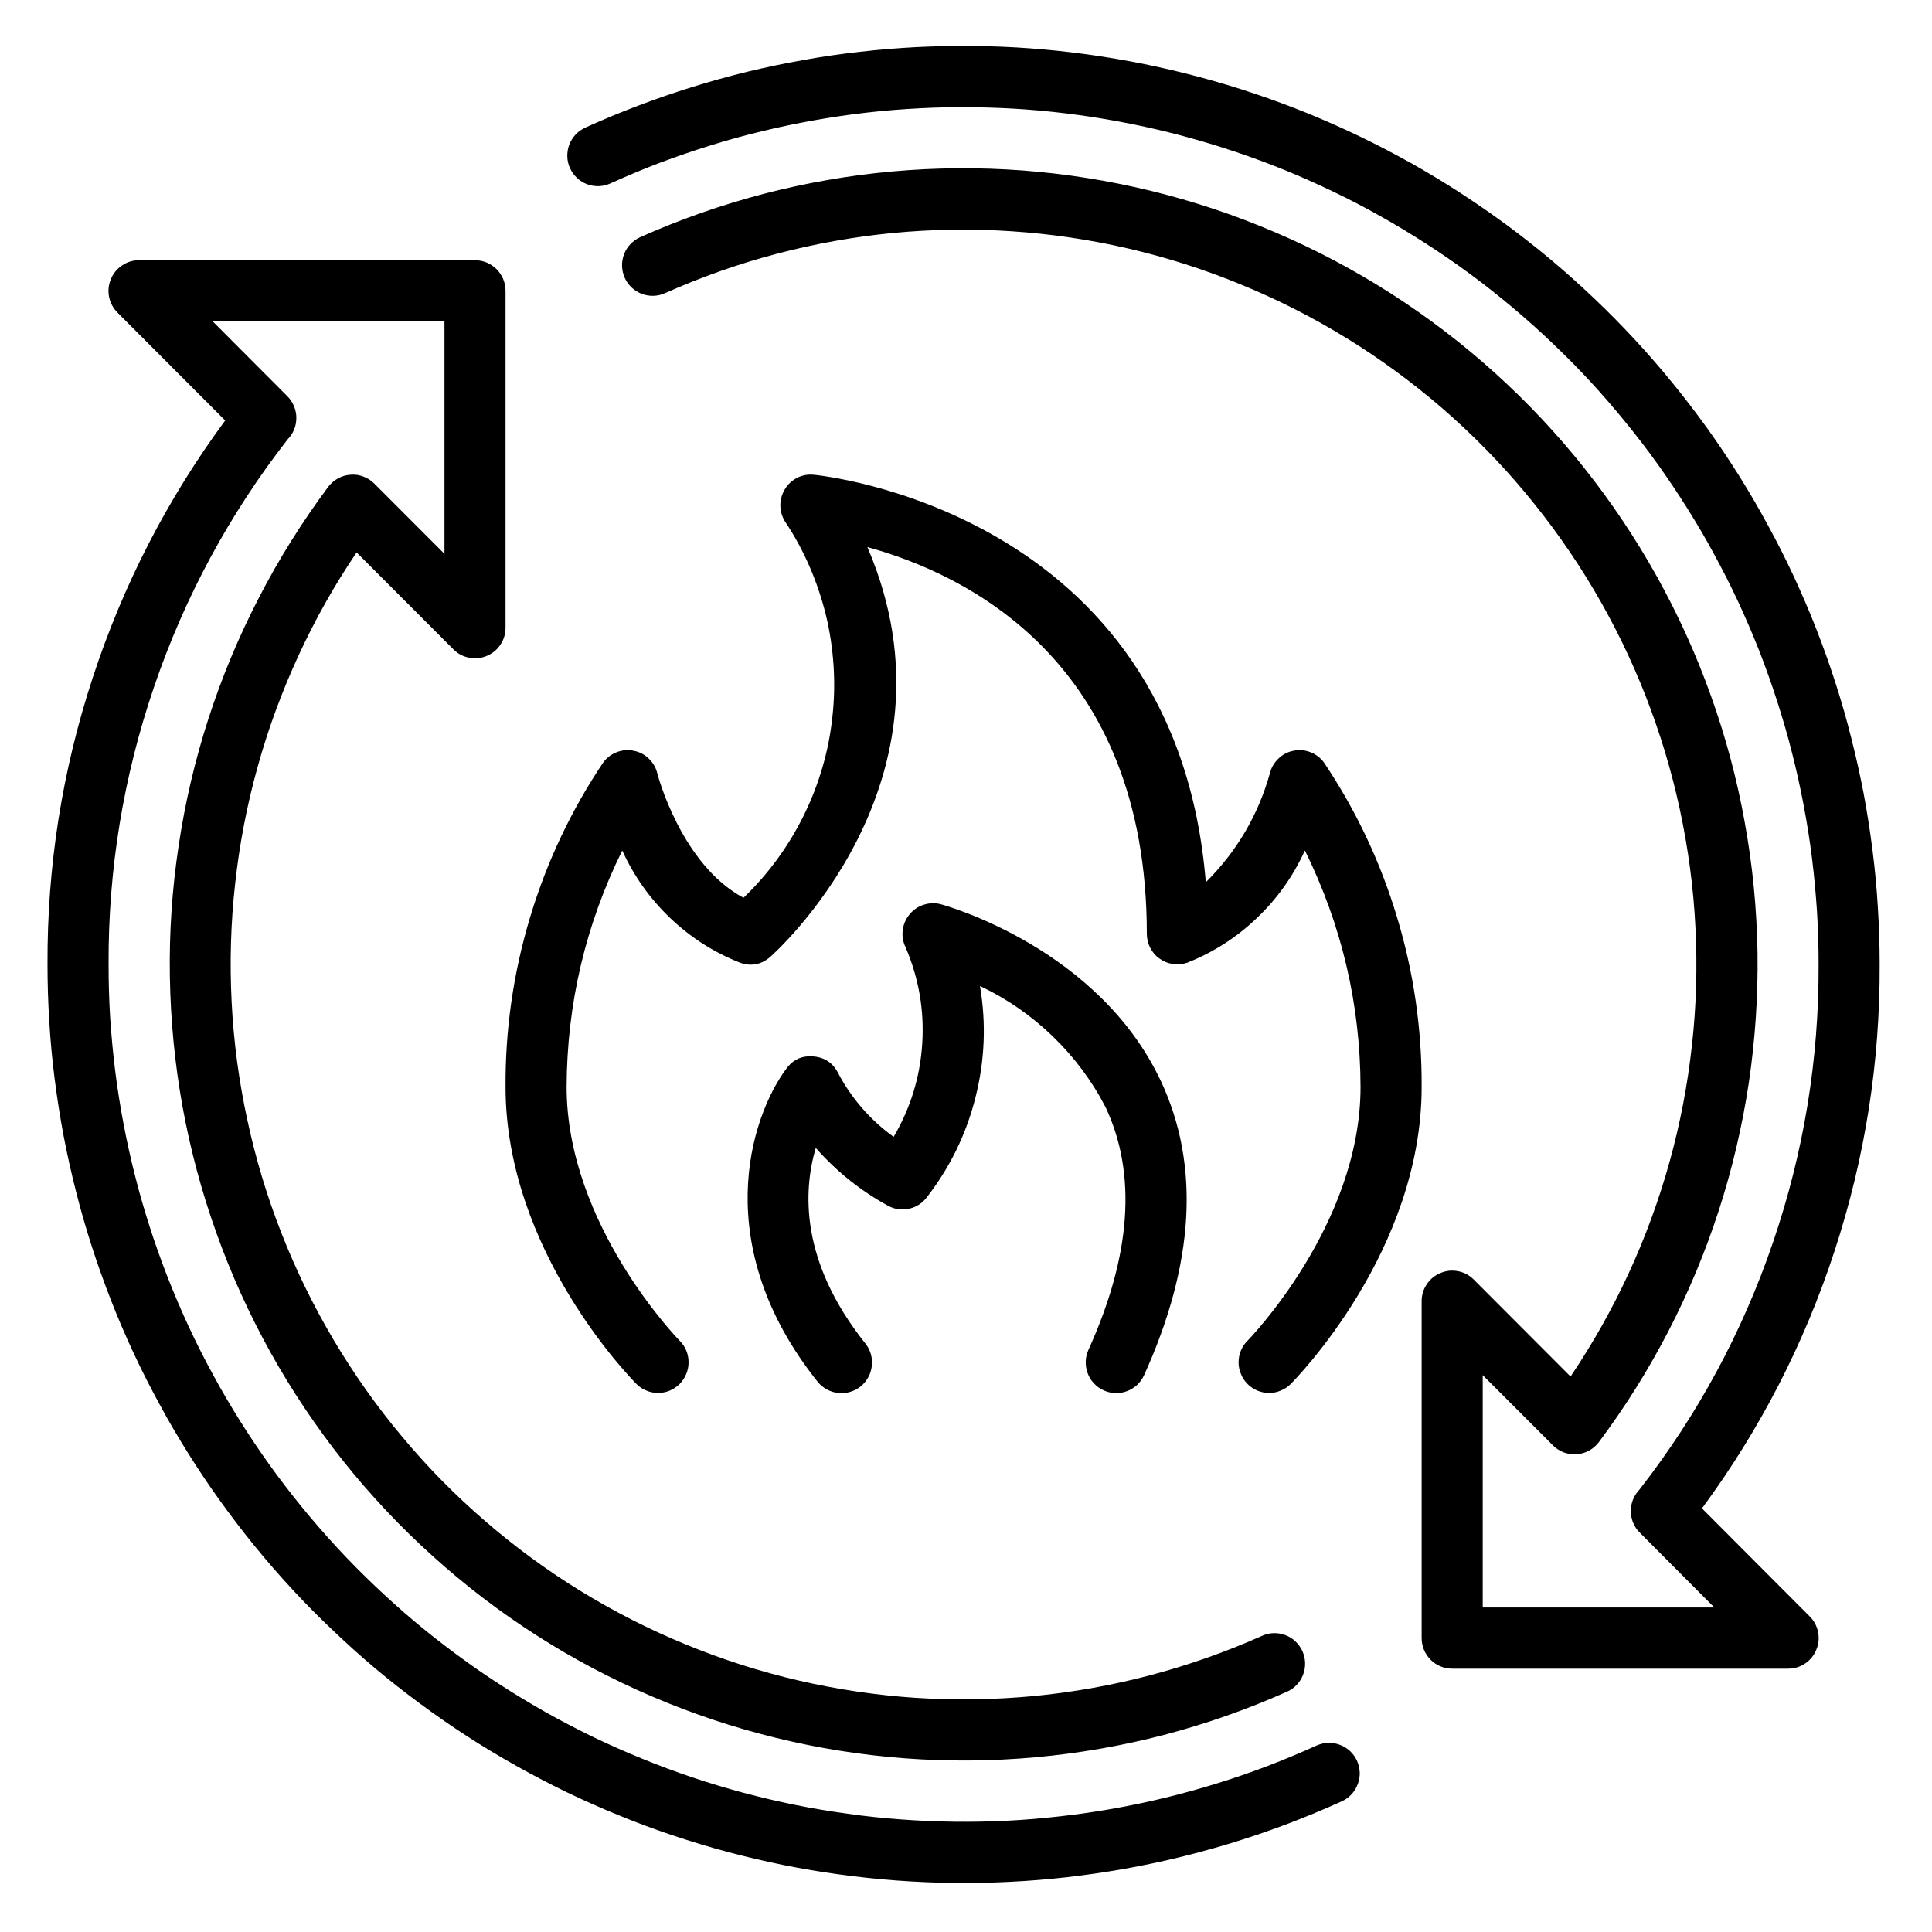 <svg xmlns="http://www.w3.org/2000/svg" xmlns:xlink="http://www.w3.org/1999/xlink" width="100" zoomAndPan="magnify" viewBox="0 0 75 75" height="100" preserveAspectRatio="xMidYMid meet"><defs><clipPath id="790e68e0c8"><path d="M 1.781 1 L 73 1 L 73 74 L 1.781 74 Z M 1.781 1 "></path></clipPath></defs><g id="ee2de91c7f"><g clip-rule="nonzero" clip-path="url(#790e68e0c8)"><path style=" stroke:none;fill-rule:nonzero;fill:#000000;fill-opacity:1;" d="M 70.254 62.75 C 70.422 62.918 70.531 63.121 70.578 63.359 C 70.625 63.594 70.602 63.824 70.508 64.043 C 70.418 64.266 70.273 64.445 70.074 64.578 C 69.875 64.711 69.652 64.777 69.414 64.777 L 56.375 64.777 C 56.215 64.777 56.066 64.75 55.922 64.688 C 55.773 64.629 55.648 64.543 55.535 64.43 C 55.426 64.32 55.34 64.191 55.277 64.043 C 55.219 63.898 55.188 63.746 55.188 63.59 L 55.188 50.516 C 55.188 50.273 55.254 50.055 55.387 49.855 C 55.52 49.656 55.699 49.508 55.922 49.418 C 56.141 49.324 56.371 49.301 56.605 49.348 C 56.84 49.395 57.043 49.504 57.211 49.672 L 60.969 53.438 C 61.828 52.16 62.582 50.824 63.227 49.426 C 63.871 48.031 64.398 46.59 64.812 45.105 C 65.223 43.621 65.512 42.117 65.68 40.586 C 65.852 39.055 65.895 37.523 65.816 35.984 C 65.738 34.445 65.535 32.926 65.211 31.422 C 64.887 29.914 64.441 28.445 63.883 27.016 C 63.32 25.582 62.648 24.203 61.863 22.879 C 61.078 21.555 60.191 20.305 59.207 19.125 C 58.219 17.941 57.145 16.852 55.984 15.844 C 54.82 14.84 53.586 13.934 52.277 13.129 C 50.969 12.324 49.602 11.629 48.18 11.047 C 46.762 10.461 45.301 9.996 43.805 9.648 C 42.309 9.301 40.797 9.078 39.266 8.977 C 37.73 8.875 36.199 8.898 34.672 9.043 C 33.145 9.191 31.637 9.461 30.152 9.852 C 28.668 10.242 27.223 10.754 25.82 11.379 C 25.676 11.445 25.527 11.477 25.367 11.484 C 25.211 11.488 25.059 11.461 24.91 11.406 C 24.766 11.352 24.633 11.266 24.52 11.16 C 24.402 11.051 24.316 10.926 24.25 10.781 C 24.188 10.637 24.152 10.484 24.148 10.328 C 24.145 10.168 24.168 10.016 24.227 9.867 C 24.281 9.723 24.363 9.59 24.473 9.477 C 24.582 9.363 24.707 9.273 24.852 9.207 C 26.402 8.516 27.996 7.957 29.637 7.527 C 31.277 7.102 32.941 6.809 34.629 6.656 C 36.316 6.504 38.004 6.492 39.695 6.617 C 41.387 6.746 43.055 7.012 44.703 7.414 C 46.348 7.816 47.949 8.352 49.508 9.02 C 51.066 9.684 52.562 10.477 53.992 11.391 C 55.418 12.305 56.762 13.332 58.023 14.469 C 59.281 15.605 60.441 16.836 61.5 18.168 C 62.555 19.496 63.496 20.902 64.324 22.387 C 65.148 23.871 65.848 25.41 66.418 27.012 C 66.992 28.609 67.43 30.246 67.73 31.918 C 68.035 33.59 68.199 35.277 68.227 36.977 C 68.25 38.676 68.137 40.363 67.887 42.047 C 67.633 43.727 67.246 45.375 66.723 46.992 C 66.199 48.605 65.547 50.168 64.766 51.68 C 63.984 53.188 63.086 54.621 62.07 55.98 C 61.965 56.117 61.84 56.23 61.688 56.312 C 61.539 56.395 61.379 56.441 61.207 56.453 C 61.035 56.465 60.867 56.441 60.707 56.383 C 60.547 56.32 60.406 56.23 60.285 56.109 L 57.559 53.383 L 57.559 62.402 L 66.551 62.402 L 63.656 59.496 C 63.543 59.387 63.461 59.258 63.398 59.113 C 63.34 58.969 63.309 58.816 63.309 58.66 C 63.309 58.504 63.336 58.352 63.395 58.207 C 63.457 58.062 63.539 57.934 63.648 57.82 C 65.914 54.91 67.641 51.711 68.832 48.215 C 70.023 44.723 70.613 41.133 70.598 37.441 C 70.598 36.75 70.578 36.059 70.535 35.367 C 70.488 34.676 70.426 33.988 70.34 33.301 C 70.254 32.613 70.145 31.93 70.016 31.25 C 69.887 30.57 69.738 29.895 69.566 29.223 C 69.398 28.551 69.203 27.887 68.992 27.23 C 68.781 26.57 68.547 25.918 68.297 25.273 C 68.043 24.629 67.77 23.996 67.48 23.367 C 67.188 22.742 66.875 22.125 66.543 21.516 C 66.215 20.906 65.863 20.312 65.496 19.727 C 65.129 19.141 64.742 18.566 64.34 18.004 C 63.938 17.441 63.516 16.895 63.078 16.359 C 62.641 15.824 62.188 15.301 61.719 14.793 C 61.25 14.285 60.762 13.797 60.262 13.32 C 59.762 12.84 59.246 12.383 58.719 11.938 C 58.188 11.492 57.645 11.062 57.09 10.652 C 56.535 10.242 55.969 9.852 55.387 9.477 C 54.805 9.102 54.215 8.742 53.613 8.406 C 53.012 8.066 52.398 7.746 51.777 7.449 C 51.152 7.148 50.523 6.867 49.883 6.605 C 49.242 6.348 48.598 6.105 47.941 5.887 C 47.289 5.668 46.625 5.469 45.961 5.289 C 45.293 5.109 44.621 4.953 43.945 4.816 C 43.266 4.68 42.586 4.562 41.902 4.469 C 41.219 4.375 40.531 4.301 39.844 4.25 C 39.156 4.199 38.465 4.172 37.777 4.164 C 37.086 4.152 36.395 4.168 35.707 4.203 C 35.016 4.238 34.328 4.293 33.645 4.371 C 32.957 4.449 32.273 4.551 31.594 4.672 C 30.914 4.793 30.238 4.934 29.566 5.098 C 28.898 5.258 28.23 5.441 27.574 5.648 C 26.914 5.852 26.262 6.078 25.613 6.32 C 24.969 6.566 24.332 6.832 23.703 7.117 C 23.559 7.184 23.41 7.219 23.25 7.227 C 23.094 7.23 22.941 7.207 22.793 7.152 C 22.645 7.098 22.516 7.016 22.398 6.906 C 22.285 6.801 22.195 6.672 22.129 6.531 C 22.062 6.387 22.027 6.234 22.023 6.078 C 22.02 5.918 22.043 5.766 22.098 5.617 C 22.156 5.469 22.238 5.34 22.344 5.223 C 22.453 5.109 22.578 5.02 22.723 4.953 C 23.398 4.648 24.082 4.363 24.773 4.102 C 25.465 3.84 26.164 3.598 26.871 3.379 C 27.574 3.16 28.289 2.961 29.008 2.785 C 29.727 2.613 30.449 2.461 31.18 2.332 C 31.906 2.199 32.637 2.094 33.375 2.012 C 34.109 1.926 34.844 1.867 35.586 1.828 C 36.324 1.793 37.062 1.777 37.801 1.785 C 38.543 1.793 39.281 1.824 40.02 1.879 C 40.754 1.934 41.492 2.012 42.223 2.113 C 42.957 2.215 43.684 2.34 44.41 2.484 C 45.137 2.633 45.855 2.801 46.57 2.992 C 47.285 3.184 47.992 3.395 48.695 3.633 C 49.395 3.867 50.09 4.125 50.773 4.402 C 51.461 4.684 52.137 4.984 52.805 5.305 C 53.469 5.625 54.125 5.969 54.77 6.328 C 55.418 6.691 56.051 7.074 56.672 7.477 C 57.293 7.879 57.902 8.301 58.496 8.738 C 59.094 9.18 59.676 9.637 60.242 10.113 C 60.809 10.59 61.359 11.082 61.895 11.594 C 62.434 12.105 62.953 12.633 63.457 13.176 C 63.961 13.719 64.445 14.277 64.914 14.852 C 65.383 15.426 65.832 16.012 66.266 16.613 C 66.699 17.215 67.109 17.832 67.504 18.457 C 67.898 19.086 68.273 19.727 68.625 20.379 C 68.98 21.027 69.316 21.691 69.629 22.363 C 69.941 23.035 70.234 23.715 70.504 24.406 C 70.773 25.094 71.023 25.793 71.25 26.5 C 71.477 27.207 71.684 27.918 71.863 28.637 C 72.047 29.355 72.207 30.078 72.348 30.809 C 72.484 31.535 72.598 32.27 72.691 33.004 C 72.785 33.738 72.855 34.477 72.898 35.219 C 72.945 35.957 72.969 36.699 72.969 37.441 C 72.984 41.242 72.402 44.945 71.219 48.559 C 70.039 52.168 68.324 55.5 66.07 58.555 Z M 51.109 67.762 C 50.48 68.047 49.844 68.312 49.199 68.559 C 48.551 68.805 47.898 69.031 47.238 69.234 C 46.582 69.438 45.914 69.621 45.246 69.785 C 44.574 69.949 43.898 70.09 43.219 70.211 C 42.539 70.332 41.855 70.43 41.168 70.508 C 40.484 70.586 39.797 70.645 39.105 70.68 C 38.418 70.715 37.727 70.727 37.035 70.719 C 36.348 70.711 35.656 70.68 34.969 70.629 C 34.281 70.578 33.594 70.508 32.91 70.41 C 32.227 70.316 31.547 70.203 30.867 70.066 C 30.191 69.93 29.52 69.77 28.852 69.594 C 28.188 69.414 27.523 69.215 26.871 68.996 C 26.215 68.773 25.57 68.535 24.93 68.273 C 24.289 68.012 23.66 67.734 23.035 67.434 C 22.414 67.133 21.801 66.812 21.199 66.477 C 20.598 66.137 20.008 65.781 19.426 65.406 C 18.844 65.031 18.277 64.637 17.723 64.227 C 17.168 63.816 16.625 63.391 16.094 62.945 C 15.566 62.5 15.051 62.039 14.551 61.562 C 14.051 61.086 13.562 60.594 13.094 60.086 C 12.625 59.578 12.172 59.059 11.734 58.523 C 11.297 57.988 10.875 57.438 10.473 56.879 C 10.07 56.316 9.684 55.742 9.316 55.156 C 8.949 54.57 8.598 53.973 8.27 53.367 C 7.938 52.758 7.625 52.141 7.332 51.512 C 7.043 50.887 6.77 50.25 6.516 49.605 C 6.266 48.961 6.031 48.312 5.82 47.652 C 5.609 46.992 5.414 46.328 5.246 45.656 C 5.074 44.988 4.926 44.312 4.797 43.633 C 4.668 42.953 4.559 42.27 4.473 41.582 C 4.387 40.895 4.324 40.207 4.277 39.516 C 4.234 38.824 4.215 38.133 4.215 37.441 C 4.199 33.75 4.789 30.156 5.98 26.664 C 7.172 23.172 8.898 19.969 11.164 17.059 C 11.273 16.949 11.355 16.82 11.418 16.676 C 11.477 16.527 11.504 16.379 11.504 16.219 C 11.504 16.062 11.473 15.914 11.414 15.77 C 11.352 15.625 11.27 15.496 11.156 15.383 L 8.262 12.48 L 17.254 12.48 L 17.254 21.5 L 14.527 18.77 C 14.406 18.648 14.266 18.559 14.105 18.5 C 13.945 18.438 13.777 18.414 13.605 18.43 C 13.434 18.441 13.273 18.488 13.125 18.57 C 12.973 18.652 12.848 18.762 12.742 18.898 C 11.727 20.262 10.828 21.695 10.051 23.203 C 9.27 24.711 8.617 26.273 8.094 27.891 C 7.57 29.508 7.184 31.156 6.934 32.836 C 6.68 34.516 6.566 36.203 6.594 37.902 C 6.621 39.602 6.785 41.289 7.086 42.961 C 7.391 44.633 7.828 46.266 8.402 47.867 C 8.973 49.465 9.672 51.008 10.496 52.492 C 11.324 53.977 12.266 55.383 13.32 56.711 C 14.379 58.039 15.535 59.27 16.797 60.406 C 18.055 61.543 19.398 62.57 20.828 63.484 C 22.254 64.398 23.75 65.188 25.309 65.855 C 26.867 66.523 28.469 67.059 30.113 67.461 C 31.762 67.867 33.43 68.129 35.117 68.258 C 36.809 68.383 38.496 68.371 40.184 68.219 C 41.875 68.066 43.539 67.777 45.176 67.352 C 46.816 66.922 48.41 66.363 49.961 65.672 C 50.105 65.609 50.23 65.52 50.34 65.406 C 50.445 65.289 50.531 65.16 50.586 65.012 C 50.641 64.863 50.668 64.711 50.664 64.555 C 50.66 64.398 50.625 64.246 50.562 64.102 C 50.496 63.957 50.406 63.832 50.293 63.723 C 50.18 63.613 50.047 63.531 49.902 63.477 C 49.754 63.418 49.602 63.395 49.445 63.398 C 49.285 63.402 49.137 63.438 48.992 63.504 C 47.59 64.129 46.145 64.637 44.66 65.031 C 43.176 65.422 41.668 65.691 40.141 65.84 C 38.609 65.984 37.078 66.008 35.547 65.91 C 34.016 65.809 32.5 65.582 31.004 65.238 C 29.508 64.891 28.051 64.426 26.629 63.84 C 25.207 63.258 23.844 62.562 22.531 61.758 C 21.223 60.953 19.988 60.047 18.824 59.039 C 17.66 58.035 16.586 56.941 15.602 55.762 C 14.613 54.582 13.73 53.328 12.945 52.004 C 12.16 50.68 11.488 49.305 10.926 47.871 C 10.363 46.438 9.922 44.969 9.598 43.461 C 9.273 41.957 9.07 40.438 8.992 38.898 C 8.914 37.359 8.957 35.828 9.129 34.297 C 9.297 32.766 9.586 31.258 10 29.773 C 10.41 28.293 10.941 26.852 11.586 25.453 C 12.23 24.055 12.98 22.719 13.844 21.445 L 17.602 25.207 C 17.77 25.379 17.973 25.484 18.207 25.531 C 18.441 25.578 18.672 25.555 18.891 25.465 C 19.113 25.371 19.293 25.227 19.426 25.027 C 19.559 24.828 19.625 24.605 19.625 24.367 L 19.625 11.293 C 19.625 11.133 19.594 10.98 19.535 10.836 C 19.473 10.691 19.387 10.562 19.277 10.449 C 19.164 10.34 19.039 10.254 18.891 10.191 C 18.746 10.133 18.598 10.102 18.438 10.102 L 5.398 10.102 C 5.16 10.102 4.938 10.168 4.738 10.305 C 4.539 10.438 4.395 10.613 4.305 10.836 C 4.211 11.059 4.188 11.289 4.234 11.523 C 4.281 11.758 4.391 11.961 4.559 12.133 L 8.742 16.324 C 6.488 19.379 4.773 22.715 3.594 26.324 C 2.41 29.934 1.828 33.641 1.844 37.441 C 1.844 38.184 1.867 38.922 1.914 39.664 C 1.957 40.402 2.027 41.141 2.121 41.879 C 2.215 42.613 2.328 43.344 2.465 44.074 C 2.605 44.805 2.766 45.527 2.949 46.246 C 3.129 46.965 3.336 47.676 3.562 48.383 C 3.789 49.086 4.039 49.785 4.309 50.477 C 4.578 51.168 4.871 51.848 5.184 52.52 C 5.496 53.191 5.832 53.852 6.188 54.504 C 6.539 55.156 6.914 55.793 7.309 56.422 C 7.703 57.051 8.113 57.664 8.547 58.266 C 8.98 58.867 9.43 59.457 9.898 60.031 C 10.367 60.605 10.852 61.164 11.355 61.707 C 11.859 62.25 12.379 62.777 12.918 63.285 C 13.453 63.797 14.004 64.293 14.57 64.77 C 15.137 65.242 15.719 65.703 16.316 66.141 C 16.91 66.582 17.52 67.004 18.141 67.406 C 18.762 67.809 19.395 68.188 20.043 68.551 C 20.688 68.914 21.344 69.254 22.008 69.578 C 22.676 69.898 23.352 70.199 24.039 70.477 C 24.723 70.758 25.418 71.016 26.117 71.25 C 26.82 71.484 27.527 71.699 28.242 71.891 C 28.957 72.082 29.676 72.25 30.402 72.398 C 31.129 72.543 31.855 72.668 32.59 72.766 C 33.32 72.867 34.059 72.945 34.793 73 C 35.531 73.055 36.27 73.086 37.012 73.098 C 37.75 73.105 38.488 73.09 39.227 73.051 C 39.969 73.016 40.703 72.953 41.438 72.871 C 42.176 72.785 42.906 72.68 43.633 72.551 C 44.363 72.422 45.086 72.27 45.805 72.094 C 46.523 71.918 47.238 71.723 47.941 71.504 C 48.648 71.285 49.348 71.043 50.039 70.781 C 50.73 70.516 51.414 70.234 52.09 69.926 C 52.23 69.863 52.359 69.773 52.465 69.656 C 52.57 69.543 52.652 69.41 52.707 69.262 C 52.766 69.117 52.789 68.965 52.785 68.805 C 52.777 68.648 52.742 68.496 52.68 68.355 C 52.613 68.211 52.523 68.086 52.41 67.977 C 52.293 67.871 52.164 67.789 52.016 67.734 C 51.867 67.68 51.719 67.652 51.559 67.656 C 51.402 67.664 51.254 67.699 51.109 67.762 Z M 25.516 30.02 C 25.461 29.797 25.352 29.609 25.184 29.449 C 25.02 29.289 24.824 29.188 24.602 29.145 C 24.375 29.098 24.156 29.117 23.945 29.199 C 23.73 29.281 23.555 29.414 23.418 29.598 C 22.172 31.457 21.223 33.461 20.578 35.609 C 19.93 37.758 19.613 39.953 19.625 42.195 C 19.625 48.559 24.504 53.523 24.715 53.734 C 24.824 53.844 24.953 53.926 25.098 53.984 C 25.242 54.047 25.395 54.074 25.551 54.074 C 25.707 54.074 25.855 54.043 26 53.984 C 26.145 53.922 26.273 53.836 26.383 53.727 C 26.492 53.617 26.578 53.488 26.637 53.344 C 26.699 53.199 26.73 53.047 26.73 52.891 C 26.73 52.734 26.703 52.582 26.645 52.438 C 26.586 52.293 26.5 52.164 26.391 52.055 C 26.348 52.008 21.996 47.559 21.996 42.195 C 22.008 38.969 22.73 35.906 24.156 33.016 C 24.609 34.016 25.234 34.891 26.027 35.648 C 26.82 36.402 27.727 36.98 28.746 37.379 C 29.172 37.52 29.555 37.445 29.895 37.152 C 29.977 37.082 37.598 30.363 33.672 21.238 C 37.441 22.266 44.516 25.617 44.52 36.246 C 44.52 36.438 44.562 36.617 44.648 36.789 C 44.738 36.961 44.855 37.102 45.012 37.211 C 45.168 37.324 45.34 37.395 45.527 37.422 C 45.715 37.449 45.898 37.434 46.082 37.375 C 47.098 36.973 48 36.395 48.789 35.641 C 49.582 34.887 50.203 34.012 50.656 33.016 C 52.082 35.906 52.805 38.969 52.816 42.195 C 52.816 47.559 48.465 52.008 48.422 52.055 C 48.312 52.164 48.227 52.293 48.168 52.438 C 48.109 52.582 48.082 52.734 48.082 52.891 C 48.082 53.047 48.113 53.199 48.176 53.344 C 48.234 53.488 48.32 53.617 48.43 53.727 C 48.539 53.836 48.668 53.922 48.812 53.984 C 48.957 54.043 49.105 54.074 49.262 54.074 C 49.418 54.074 49.57 54.047 49.715 53.984 C 49.859 53.926 49.988 53.844 50.098 53.734 C 50.309 53.523 55.188 48.559 55.188 42.195 C 55.199 39.953 54.883 37.758 54.234 35.609 C 53.59 33.461 52.641 31.457 51.395 29.598 C 51.258 29.414 51.082 29.281 50.867 29.199 C 50.656 29.117 50.438 29.098 50.211 29.145 C 49.988 29.188 49.793 29.289 49.629 29.449 C 49.461 29.609 49.352 29.797 49.297 30.02 C 48.84 31.648 48.008 33.059 46.809 34.25 C 45.629 19.777 31.723 18.438 31.578 18.43 C 31.355 18.41 31.141 18.449 30.941 18.551 C 30.742 18.656 30.582 18.801 30.469 18.992 C 30.352 19.184 30.293 19.395 30.293 19.617 C 30.297 19.844 30.355 20.051 30.473 20.242 C 30.844 20.797 31.16 21.379 31.426 21.992 C 31.691 22.602 31.902 23.23 32.062 23.879 C 32.219 24.527 32.316 25.184 32.359 25.848 C 32.402 26.512 32.387 27.176 32.312 27.84 C 32.242 28.504 32.113 29.152 31.926 29.793 C 31.738 30.434 31.5 31.051 31.203 31.652 C 30.91 32.25 30.566 32.816 30.172 33.355 C 29.781 33.891 29.344 34.391 28.863 34.852 C 26.441 33.559 25.523 30.059 25.516 30.02 Z M 42.844 53.973 C 42.984 54.039 43.137 54.074 43.293 54.082 C 43.449 54.086 43.602 54.062 43.75 54.004 C 43.898 53.949 44.027 53.867 44.145 53.762 C 44.258 53.652 44.348 53.527 44.414 53.383 C 46.371 49.066 46.59 45.227 45.07 41.977 C 42.66 36.832 36.781 35.172 36.531 35.105 C 36.309 35.043 36.082 35.051 35.863 35.121 C 35.641 35.191 35.457 35.316 35.309 35.496 C 35.16 35.68 35.07 35.883 35.043 36.117 C 35.016 36.348 35.055 36.57 35.156 36.777 C 35.668 37.973 35.883 39.215 35.801 40.512 C 35.719 41.805 35.348 43.012 34.691 44.133 C 33.785 43.477 33.066 42.652 32.539 41.664 C 32.344 41.27 32.023 41.051 31.586 41.012 C 31.145 40.969 30.793 41.125 30.531 41.48 C 29.109 43.383 27.535 48.367 31.738 53.637 C 31.836 53.758 31.953 53.859 32.094 53.934 C 32.23 54.012 32.379 54.059 32.535 54.074 C 32.691 54.094 32.844 54.082 32.996 54.035 C 33.148 53.992 33.285 53.922 33.406 53.824 C 33.531 53.723 33.629 53.605 33.703 53.469 C 33.781 53.328 33.828 53.18 33.844 53.023 C 33.863 52.867 33.848 52.715 33.805 52.562 C 33.762 52.41 33.688 52.273 33.59 52.148 C 31.047 48.961 31.18 46.219 31.668 44.562 C 32.48 45.484 33.426 46.238 34.504 46.824 C 34.762 46.953 35.027 46.984 35.309 46.918 C 35.586 46.852 35.812 46.703 35.984 46.473 C 36.883 45.312 37.512 44.02 37.871 42.59 C 38.23 41.164 38.289 39.727 38.043 38.277 C 39.094 38.773 40.035 39.426 40.867 40.23 C 41.703 41.039 42.391 41.957 42.922 42.988 C 44.137 45.578 43.91 48.746 42.254 52.398 C 42.191 52.543 42.152 52.695 42.148 52.852 C 42.145 53.008 42.168 53.16 42.223 53.309 C 42.277 53.457 42.359 53.59 42.469 53.703 C 42.574 53.82 42.699 53.91 42.844 53.973 Z M 42.844 53.973 "></path></g></g></svg>
